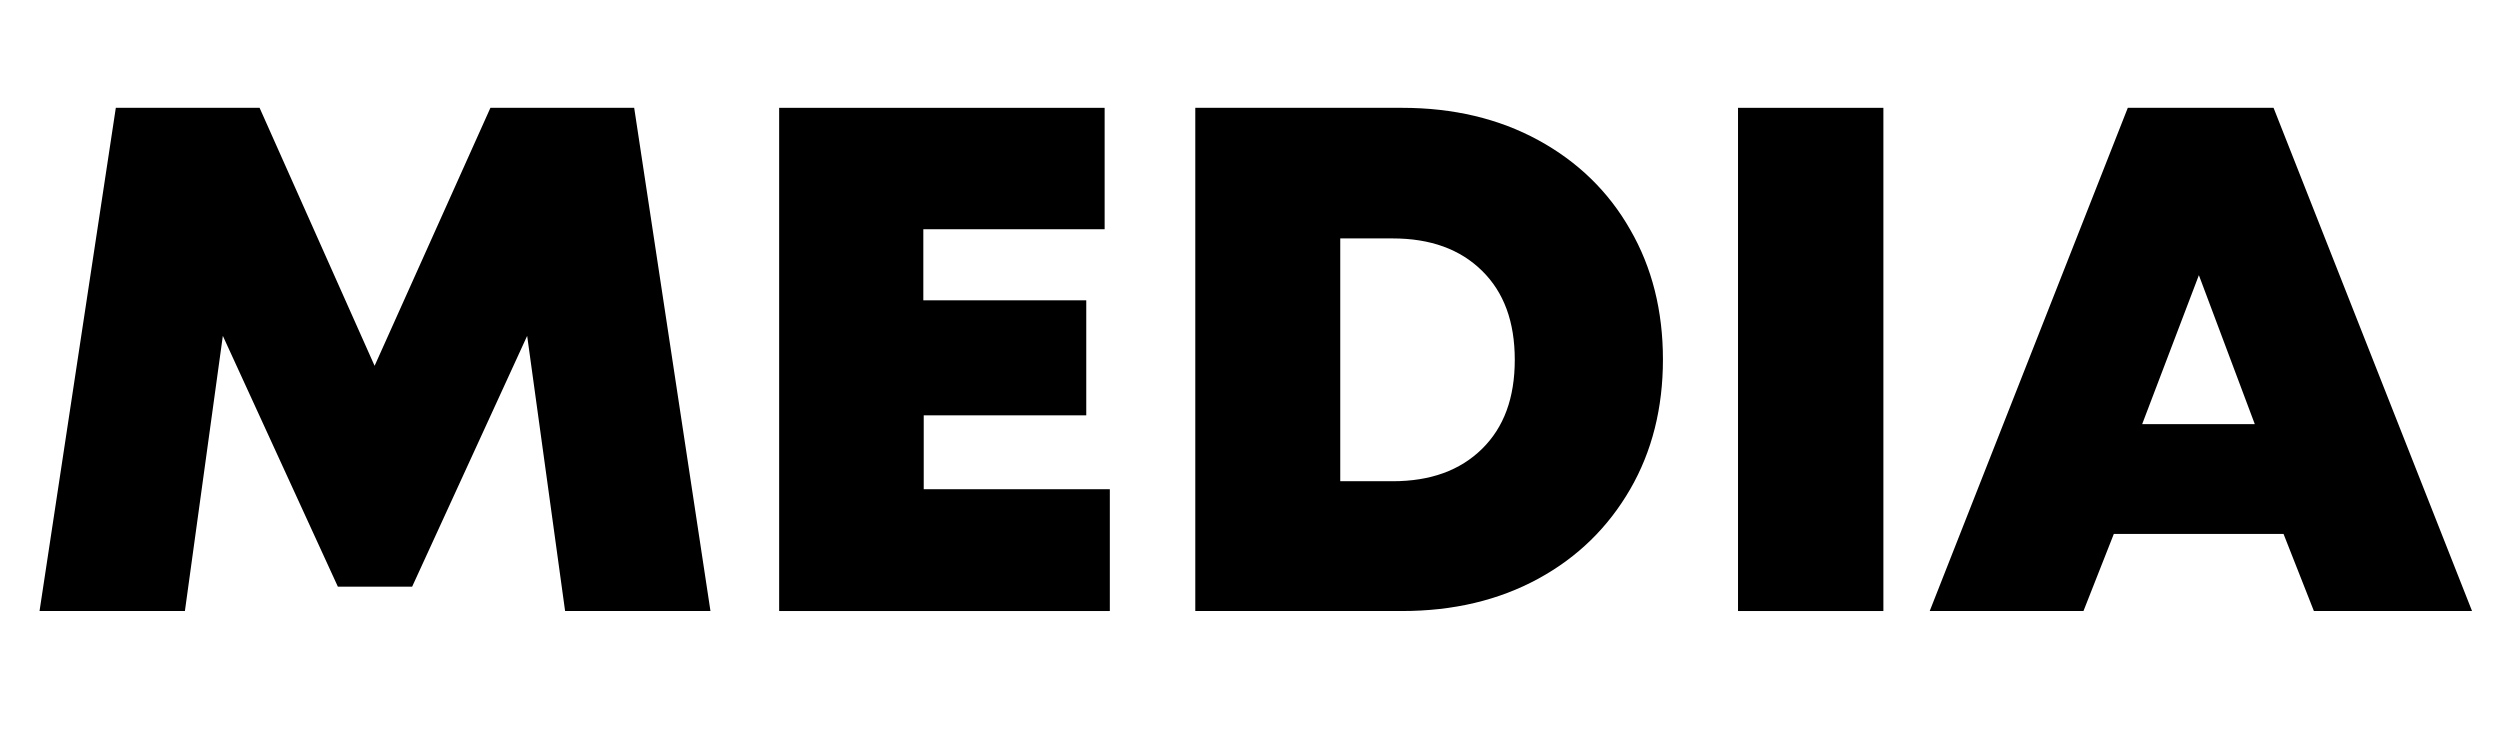 <?xml version="1.0" encoding="UTF-8"?> <svg xmlns="http://www.w3.org/2000/svg" xmlns:xlink="http://www.w3.org/1999/xlink" version="1.1" id="Layer_1" x="0px" y="0px" viewBox="0 0 626 186.7" style="enable-background:new 0 0 626 186.7;" xml:space="preserve"> <style type="text/css"> .st0{enable-background:new ;} </style> <g class="st0"> <path d="M29,27h36l28.8,64.6l29-64.6h36l19.1,126h-36.4l-9.5-68.9l-28.8,62.8H84.6L55.8,84.1L46.3,153H9.9L29,27z"></path> <path d="M195.1,27h81.5v30.4h-45.4v17.8H272v28.8h-40.7v18.5h46.6V153h-82.8V27z"></path> <path d="M299.3,27h51.8c12.8,0,24.2,2.7,34.1,8.1c9.9,5.4,17.6,12.9,23,22.4c5.5,9.5,8.2,20.4,8.2,32.5c0,12.1-2.7,23-8.2,32.5 c-5.5,9.5-13.1,17-23,22.4c-9.9,5.4-21.3,8.1-34.1,8.1h-51.8V27z M348.7,120.5c9.5,0,16.9-2.7,22.4-8.1c5.5-5.4,8.2-12.8,8.2-22.3 c0-9.5-2.7-16.9-8.2-22.3c-5.5-5.4-12.9-8.1-22.4-8.1h-13.1v60.8H348.7z"></path> <path d="M435.2,27h36.4v126h-36.4V27z"></path> <path d="M532.8,27h36.5L619,153h-39.6l-7.6-19.3h-42.5l-7.6,19.3h-38.5L532.8,27z M564.6,106.2l-14-37.3l-14.2,37.3H564.6z"></path> </g> </svg> 